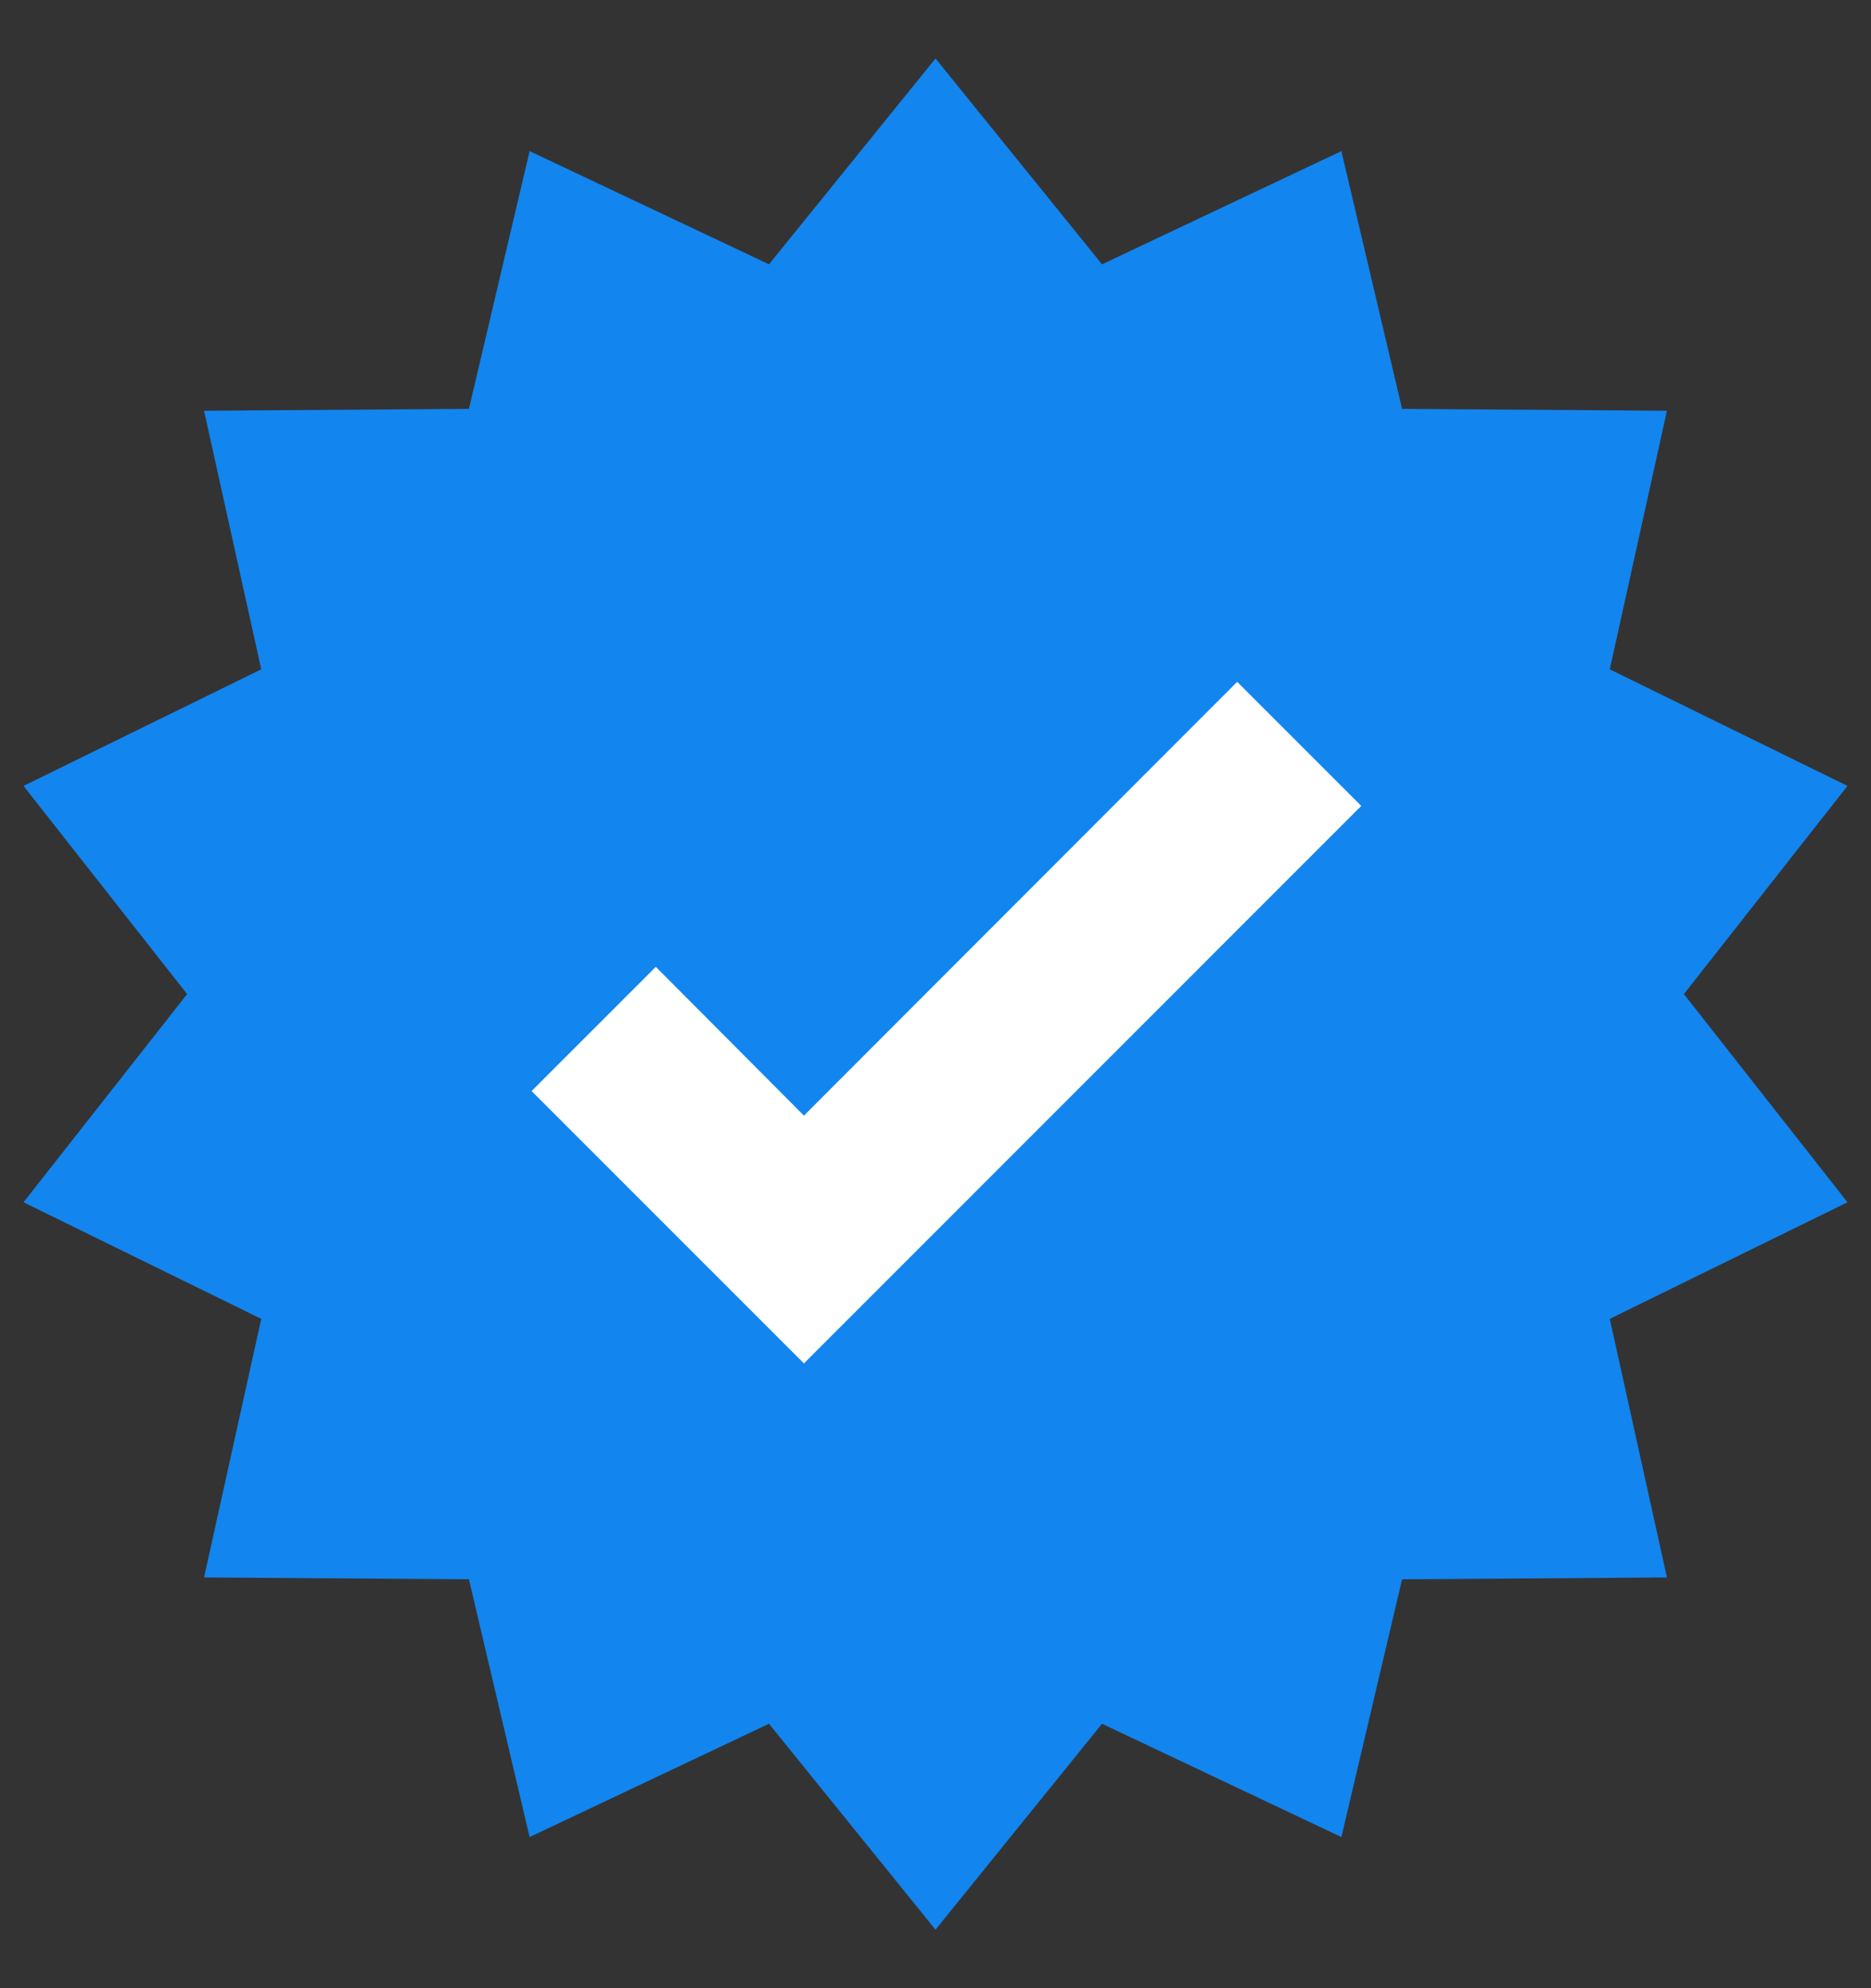 <svg width="16" height="17" viewBox="0 0 16 17" fill="none" xmlns="http://www.w3.org/2000/svg">
<rect x="0" y="0" width="16" height="17" fill="#333333" stroke="none"/>
<path d="M8 0.5L9.424 2.26L11.471 1.292L11.99 3.496L14.255 3.512L13.766 5.723L15.799 6.72L14.4 8.5L15.799 10.28L13.766 11.277L14.255 13.488L11.99 13.504L11.471 15.708L9.424 14.739L8 16.5L6.576 14.739L4.529 15.708L4.01 13.504L1.745 13.488L2.234 11.277L0.201 10.28L1.6 8.5L0.201 6.72L2.234 5.723L1.745 3.512L4.01 3.496L4.529 1.292L6.576 2.26L8 0.5Z" fill="#1285EF"/>
<path d="M6.875 11.658L4.546 9.329L5.608 8.267L6.875 9.539L10.58 5.83L11.641 6.891L6.875 11.658Z" fill="white"/>
</svg>
